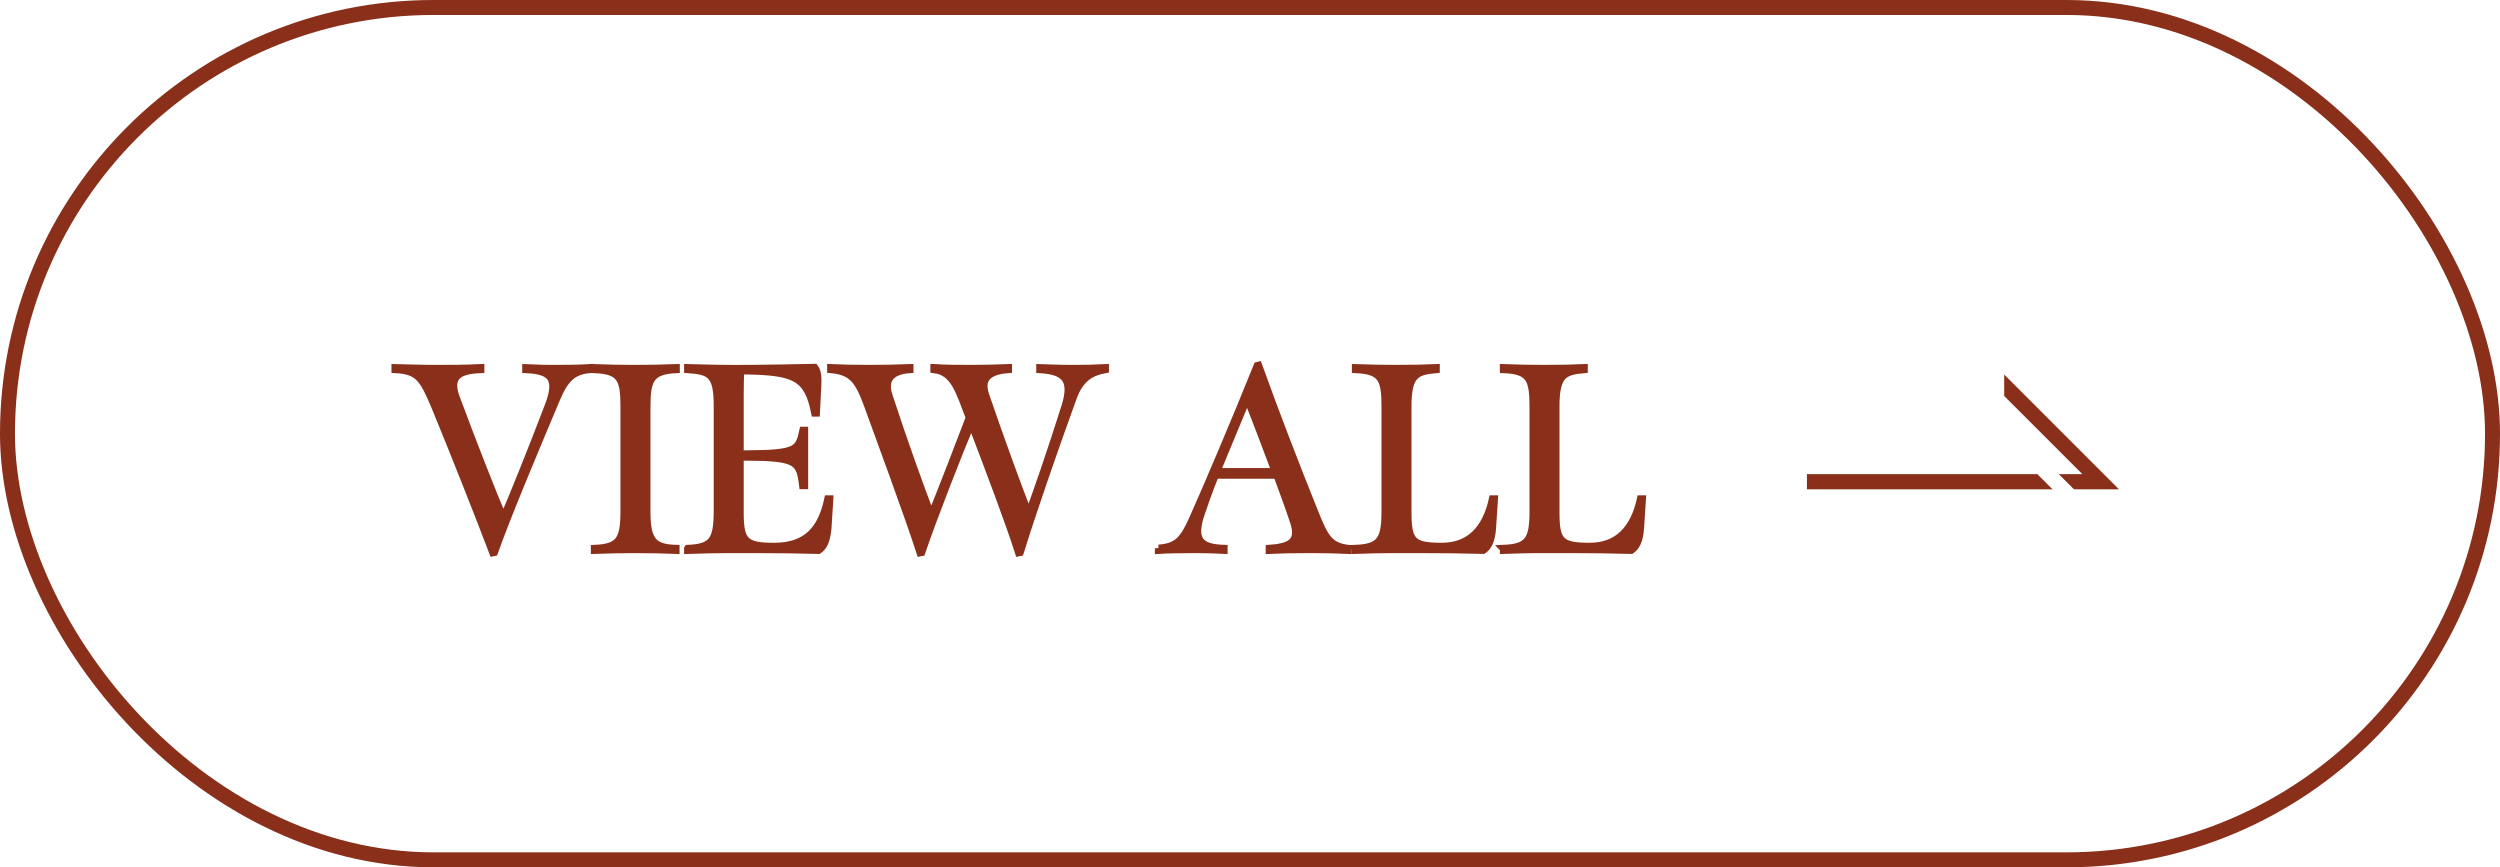 <?xml version="1.0" encoding="UTF-8"?>
<svg xmlns="http://www.w3.org/2000/svg" width="167" height="57.937" xmlns:xlink="http://www.w3.org/1999/xlink" version="1.1" viewBox="0 0 167 57.937">
  <defs>
    <style>
      .cls-1, .cls-2, .cls-3 {
        fill: none;
      }

      .cls-2 {
        stroke-width: .5px;
      }

      .cls-2, .cls-3 {
        stroke: #892f1a;
      }

      .cls-4 {
        isolation: isolate;
      }

      .cls-5 {
        filter: url(#a);
      }

      .cls-6 {
        fill: #fff;
      }

      .cls-7 {
        fill: #892f1a;
      }
    </style>
    <filter id="a">
      <feOffset dy="3"/>
      <feGaussianBlur result="blur" stdDeviation="3"/>
      <feFlood flood-color="#b8b28d" flood-opacity=".161" result="color"/>
      <feComposite in="SourceGraphic" in2="blur" operator="out"/>
      <feComposite in="color" operator="in"/>
      <feComposite in2="SourceGraphic" operator="in"/>
    </filter>
  </defs>
  <!-- Generator: Adobe Illustrator 28.6.0, SVG Export Plug-In . SVG Version: 1.2.0 Build 709)  -->
  <g>
    <g id="_レイヤー_1" data-name="レイヤー_1">
      <g class="cls-4">
        <g class="cls-4">
          <path class="cls-7" d="M29.061,27.161c-.805-1.926-1.138-2.415-2.661-2.485v-.105c.945.018,1.733.053,2.695.053,1.155,0,1.873,0,3.011-.053v.105c-1.418.053-2.17.438-1.646,1.873,1.05,2.835,2.433,6.37,3.168,8.085.63-1.47,1.768-4.27,3.01-7.525.683-1.785.245-2.362-1.505-2.433v-.105c.718.018.788.053,1.786.053.927,0,1.558,0,2.468-.053v.105c-1.12.104-1.646.595-2.24,2.013-1.436,3.413-3.308,7.858-4.131,10.203l-.087.018c-.98-2.59-2.853-7.298-3.868-9.748Z"/>
          <path class="cls-7" d="M43.201,34.179c0,1.996.473,2.416,1.943,2.468v.105c-.98-.035-1.558-.053-2.748-.053-1.103,0-1.558.018-2.678.053v-.105c1.645-.069,1.978-.577,1.978-2.484v-7.001c0-1.838-.228-2.415-1.978-2.485v-.105c1.12.035,1.505.053,2.625.053,1.155,0,1.645-.018,2.818-.053v.105c-1.681.088-1.96.647-1.96,2.485v7.018Z"/>
          <path class="cls-7" d="M45.948,36.646c1.663-.069,1.978-.56,1.978-2.572v-6.966c0-2.101-.473-2.328-1.978-2.433v-.105c1.103.035,2.468.07,4.235.053,1.645-.018,2.59-.035,4.235-.07.263.333.21.963.175,1.61l-.07,1.418h-.087c-.473-2.415-1.383-2.748-4.533-2.817h-.438c-.017.227-.035.997-.035,1.592v3.974h.49c3.326-.018,3.448-.28,3.728-1.575h.087v3.675h-.105c-.192-1.593-.385-1.89-3.71-1.907h-.49v3.692c0,1.943.315,2.293,2.275,2.293,2.188,0,3.168-1.138,3.605-3.168h.105c-.035.561-.087,1.436-.123,1.96-.087.823-.262,1.208-.612,1.453-1.663-.035-2.24-.053-3.903-.053-2.013,0-2.818-.018-4.831.053v-.105Z"/>
          <path class="cls-7" d="M57.953,27.038c-.595-1.609-1.015-2.24-2.45-2.362v-.105c.788.035,1.61.053,2.59.053.945,0,1.715-.018,2.678-.053v.105c-1.26.088-1.75.683-1.4,1.75.945,2.905,2.118,6.179,2.835,8.033.84-2.082,1.75-4.445,2.555-6.562-.683-1.769-1.015-3.063-2.363-3.221v-.105c.893.053,1.698.053,2.468.053.823,0,1.54-.018,2.485-.053v.105c-1.47.104-1.873.718-1.505,1.768,1.033,3.011,2.135,6.038,2.871,7.911.578-1.575,1.453-4.096,2.433-7.193.56-1.785.018-2.381-1.68-2.485v-.105c.665.018,1.243.053,2.258.053.928,0,1.348-.018,2.1-.053v.105c-.823.157-1.645.473-2.153,1.89-1.348,3.711-2.783,7.894-3.535,10.326l-.087.018c-.613-1.925-1.89-5.32-3.168-8.663-.84,1.995-2.573,6.423-3.325,8.646l-.088.018c-.735-2.292-2.678-7.561-3.518-9.871Z"/>
          <path class="cls-7" d="M77.395,36.63c1.225-.088,1.645-.543,2.258-1.908.998-2.223,2.888-6.686,4.34-10.291l.07-.018c1.172,3.256,2.502,6.703,3.763,9.836.665,1.646.962,2.24,2.223,2.397v.105c-.753-.035-1.558-.053-2.538-.053-1.155,0-1.978.018-2.713.053v-.105c1.4-.104,2.065-.438,1.628-1.785-.333-1.015-.822-2.31-1.12-3.133h-4.13s-.42,1.016-.945,2.573c-.613,1.803-.035,2.293,1.522,2.345v.105c-.542-.018-.962-.053-1.978-.053-.928,0-1.873.018-2.38.053v-.122ZM85.2,31.519c-.577-1.54-1.277-3.395-1.89-4.936l-2.047,4.936h3.937Z"/>
          <path class="cls-7" d="M90.555,36.646c1.646-.069,1.978-.577,1.978-2.484v-7.001c0-1.838-.228-2.415-1.978-2.485v-.105c1.085.035,1.558.053,2.678.053,1.138,0,1.926-.018,2.695-.053v.105c-1.365.122-1.89.367-1.89,2.485v7.07c0,1.96.332,2.275,2.274,2.275,1.838,0,2.94-1.12,3.396-3.168h.105l-.123,1.891c-.052.928-.314,1.312-.612,1.522-1.628-.035-2.415-.053-4.043-.053-1.978,0-2.503-.018-4.48.053v-.105Z"/>
          <path class="cls-7" d="M100.442,36.646c1.645-.069,1.978-.577,1.978-2.484v-7.001c0-1.838-.228-2.415-1.978-2.485v-.105c1.085.035,1.558.053,2.678.053,1.138,0,1.925-.018,2.695-.053v.105c-1.365.122-1.891.367-1.891,2.485v7.07c0,1.96.333,2.275,2.275,2.275,1.838,0,2.94-1.12,3.396-3.168h.104l-.122,1.891c-.053.928-.315,1.312-.612,1.522-1.628-.035-2.416-.053-4.043-.053-1.978,0-2.503-.018-4.48.053v-.105Z"/>
        </g>
        <g class="cls-4">
          <path class="cls-2" d="M29.061,27.161c-.805-1.926-1.138-2.415-2.661-2.485v-.105c.945.018,1.733.053,2.695.053,1.155,0,1.873,0,3.011-.053v.105c-1.418.053-2.17.438-1.646,1.873,1.05,2.835,2.433,6.37,3.168,8.085.63-1.47,1.768-4.27,3.01-7.525.683-1.785.245-2.362-1.505-2.433v-.105c.718.018.788.053,1.786.053.927,0,1.558,0,2.468-.053v.105c-1.12.104-1.646.595-2.24,2.013-1.436,3.413-3.308,7.858-4.131,10.203l-.087.018c-.98-2.59-2.853-7.298-3.868-9.748Z"/>
          <path class="cls-2" d="M43.201,34.179c0,1.996.473,2.416,1.943,2.468v.105c-.98-.035-1.558-.053-2.748-.053-1.103,0-1.558.018-2.678.053v-.105c1.645-.069,1.978-.577,1.978-2.484v-7.001c0-1.838-.228-2.415-1.978-2.485v-.105c1.12.035,1.505.053,2.625.053,1.155,0,1.645-.018,2.818-.053v.105c-1.681.088-1.96.647-1.96,2.485v7.018Z"/>
          <path class="cls-2" d="M45.948,36.646c1.663-.069,1.978-.56,1.978-2.572v-6.966c0-2.101-.473-2.328-1.978-2.433v-.105c1.103.035,2.468.07,4.235.053,1.645-.018,2.59-.035,4.235-.07.263.333.21.963.175,1.61l-.07,1.418h-.087c-.473-2.415-1.383-2.748-4.533-2.817h-.438c-.017.227-.035.997-.035,1.592v3.974h.49c3.326-.018,3.448-.28,3.728-1.575h.087v3.675h-.105c-.192-1.593-.385-1.89-3.71-1.907h-.49v3.692c0,1.943.315,2.293,2.275,2.293,2.188,0,3.168-1.138,3.605-3.168h.105c-.035.561-.087,1.436-.123,1.96-.087.823-.262,1.208-.612,1.453-1.663-.035-2.24-.053-3.903-.053-2.013,0-2.818-.018-4.831.053v-.105Z"/>
          <path class="cls-2" d="M57.953,27.038c-.595-1.609-1.015-2.24-2.45-2.362v-.105c.788.035,1.61.053,2.59.053.945,0,1.715-.018,2.678-.053v.105c-1.26.088-1.75.683-1.4,1.75.945,2.905,2.118,6.179,2.835,8.033.84-2.082,1.75-4.445,2.555-6.562-.683-1.769-1.015-3.063-2.363-3.221v-.105c.893.053,1.698.053,2.468.053.823,0,1.54-.018,2.485-.053v.105c-1.47.104-1.873.718-1.505,1.768,1.033,3.011,2.135,6.038,2.871,7.911.578-1.575,1.453-4.096,2.433-7.193.56-1.785.018-2.381-1.68-2.485v-.105c.665.018,1.243.053,2.258.053.928,0,1.348-.018,2.1-.053v.105c-.823.157-1.645.473-2.153,1.89-1.348,3.711-2.783,7.894-3.535,10.326l-.087.018c-.613-1.925-1.89-5.32-3.168-8.663-.84,1.995-2.573,6.423-3.325,8.646l-.088.018c-.735-2.292-2.678-7.561-3.518-9.871Z"/>
          <path class="cls-2" d="M77.395,36.63c1.225-.088,1.645-.543,2.258-1.908.998-2.223,2.888-6.686,4.34-10.291l.07-.018c1.172,3.256,2.502,6.703,3.763,9.836.665,1.646.962,2.24,2.223,2.397v.105c-.753-.035-1.558-.053-2.538-.053-1.155,0-1.978.018-2.713.053v-.105c1.4-.104,2.065-.438,1.628-1.785-.333-1.015-.822-2.31-1.12-3.133h-4.13s-.42,1.016-.945,2.573c-.613,1.803-.035,2.293,1.522,2.345v.105c-.542-.018-.962-.053-1.978-.053-.928,0-1.873.018-2.38.053v-.122ZM85.2,31.519c-.577-1.54-1.277-3.395-1.89-4.936l-2.047,4.936h3.937Z"/>
          <path class="cls-2" d="M90.555,36.646c1.646-.069,1.978-.577,1.978-2.484v-7.001c0-1.838-.228-2.415-1.978-2.485v-.105c1.085.035,1.558.053,2.678.053,1.138,0,1.926-.018,2.695-.053v.105c-1.365.122-1.89.367-1.89,2.485v7.07c0,1.96.332,2.275,2.274,2.275,1.838,0,2.94-1.12,3.396-3.168h.105l-.123,1.891c-.052.928-.314,1.312-.612,1.522-1.628-.035-2.415-.053-4.043-.053-1.978,0-2.503-.018-4.48.053v-.105Z"/>
          <path class="cls-2" d="M100.442,36.646c1.645-.069,1.978-.577,1.978-2.484v-7.001c0-1.838-.228-2.415-1.978-2.485v-.105c1.085.035,1.558.053,2.678.053,1.138,0,1.925-.018,2.695-.053v.105c-1.365.122-1.891.367-1.891,2.485v7.07c0,1.96.333,2.275,2.275,2.275,1.838,0,2.94-1.12,3.396-3.168h.104l-.122,1.891c-.053.928-.315,1.312-.612,1.522-1.628-.035-2.416-.053-4.043-.053-1.978,0-2.503-.018-4.48.053v-.105Z"/>
        </g>
      </g>
      <g>
        <rect class="cls-1" y="0" width="167" height="57.937" rx="28.968" ry="28.968"/>
        <rect class="cls-3" x=".5" y=".5" width="166" height="56.937" rx="28.468" ry="28.468"/>
      </g>
      <g>
        <path class="cls-7" d="M133.88,25.019v1.433l5.223,5.222h-18.4v1.013h20.844l-7.667-7.668Z"/>
        <g class="cls-5">
          <path class="cls-6" d="M133.876,25.02v1.433l5.223,5.222h-18.4v1.013h20.844l-7.667-7.668Z"/>
        </g>
      </g>
    </g>
  </g>
</svg>